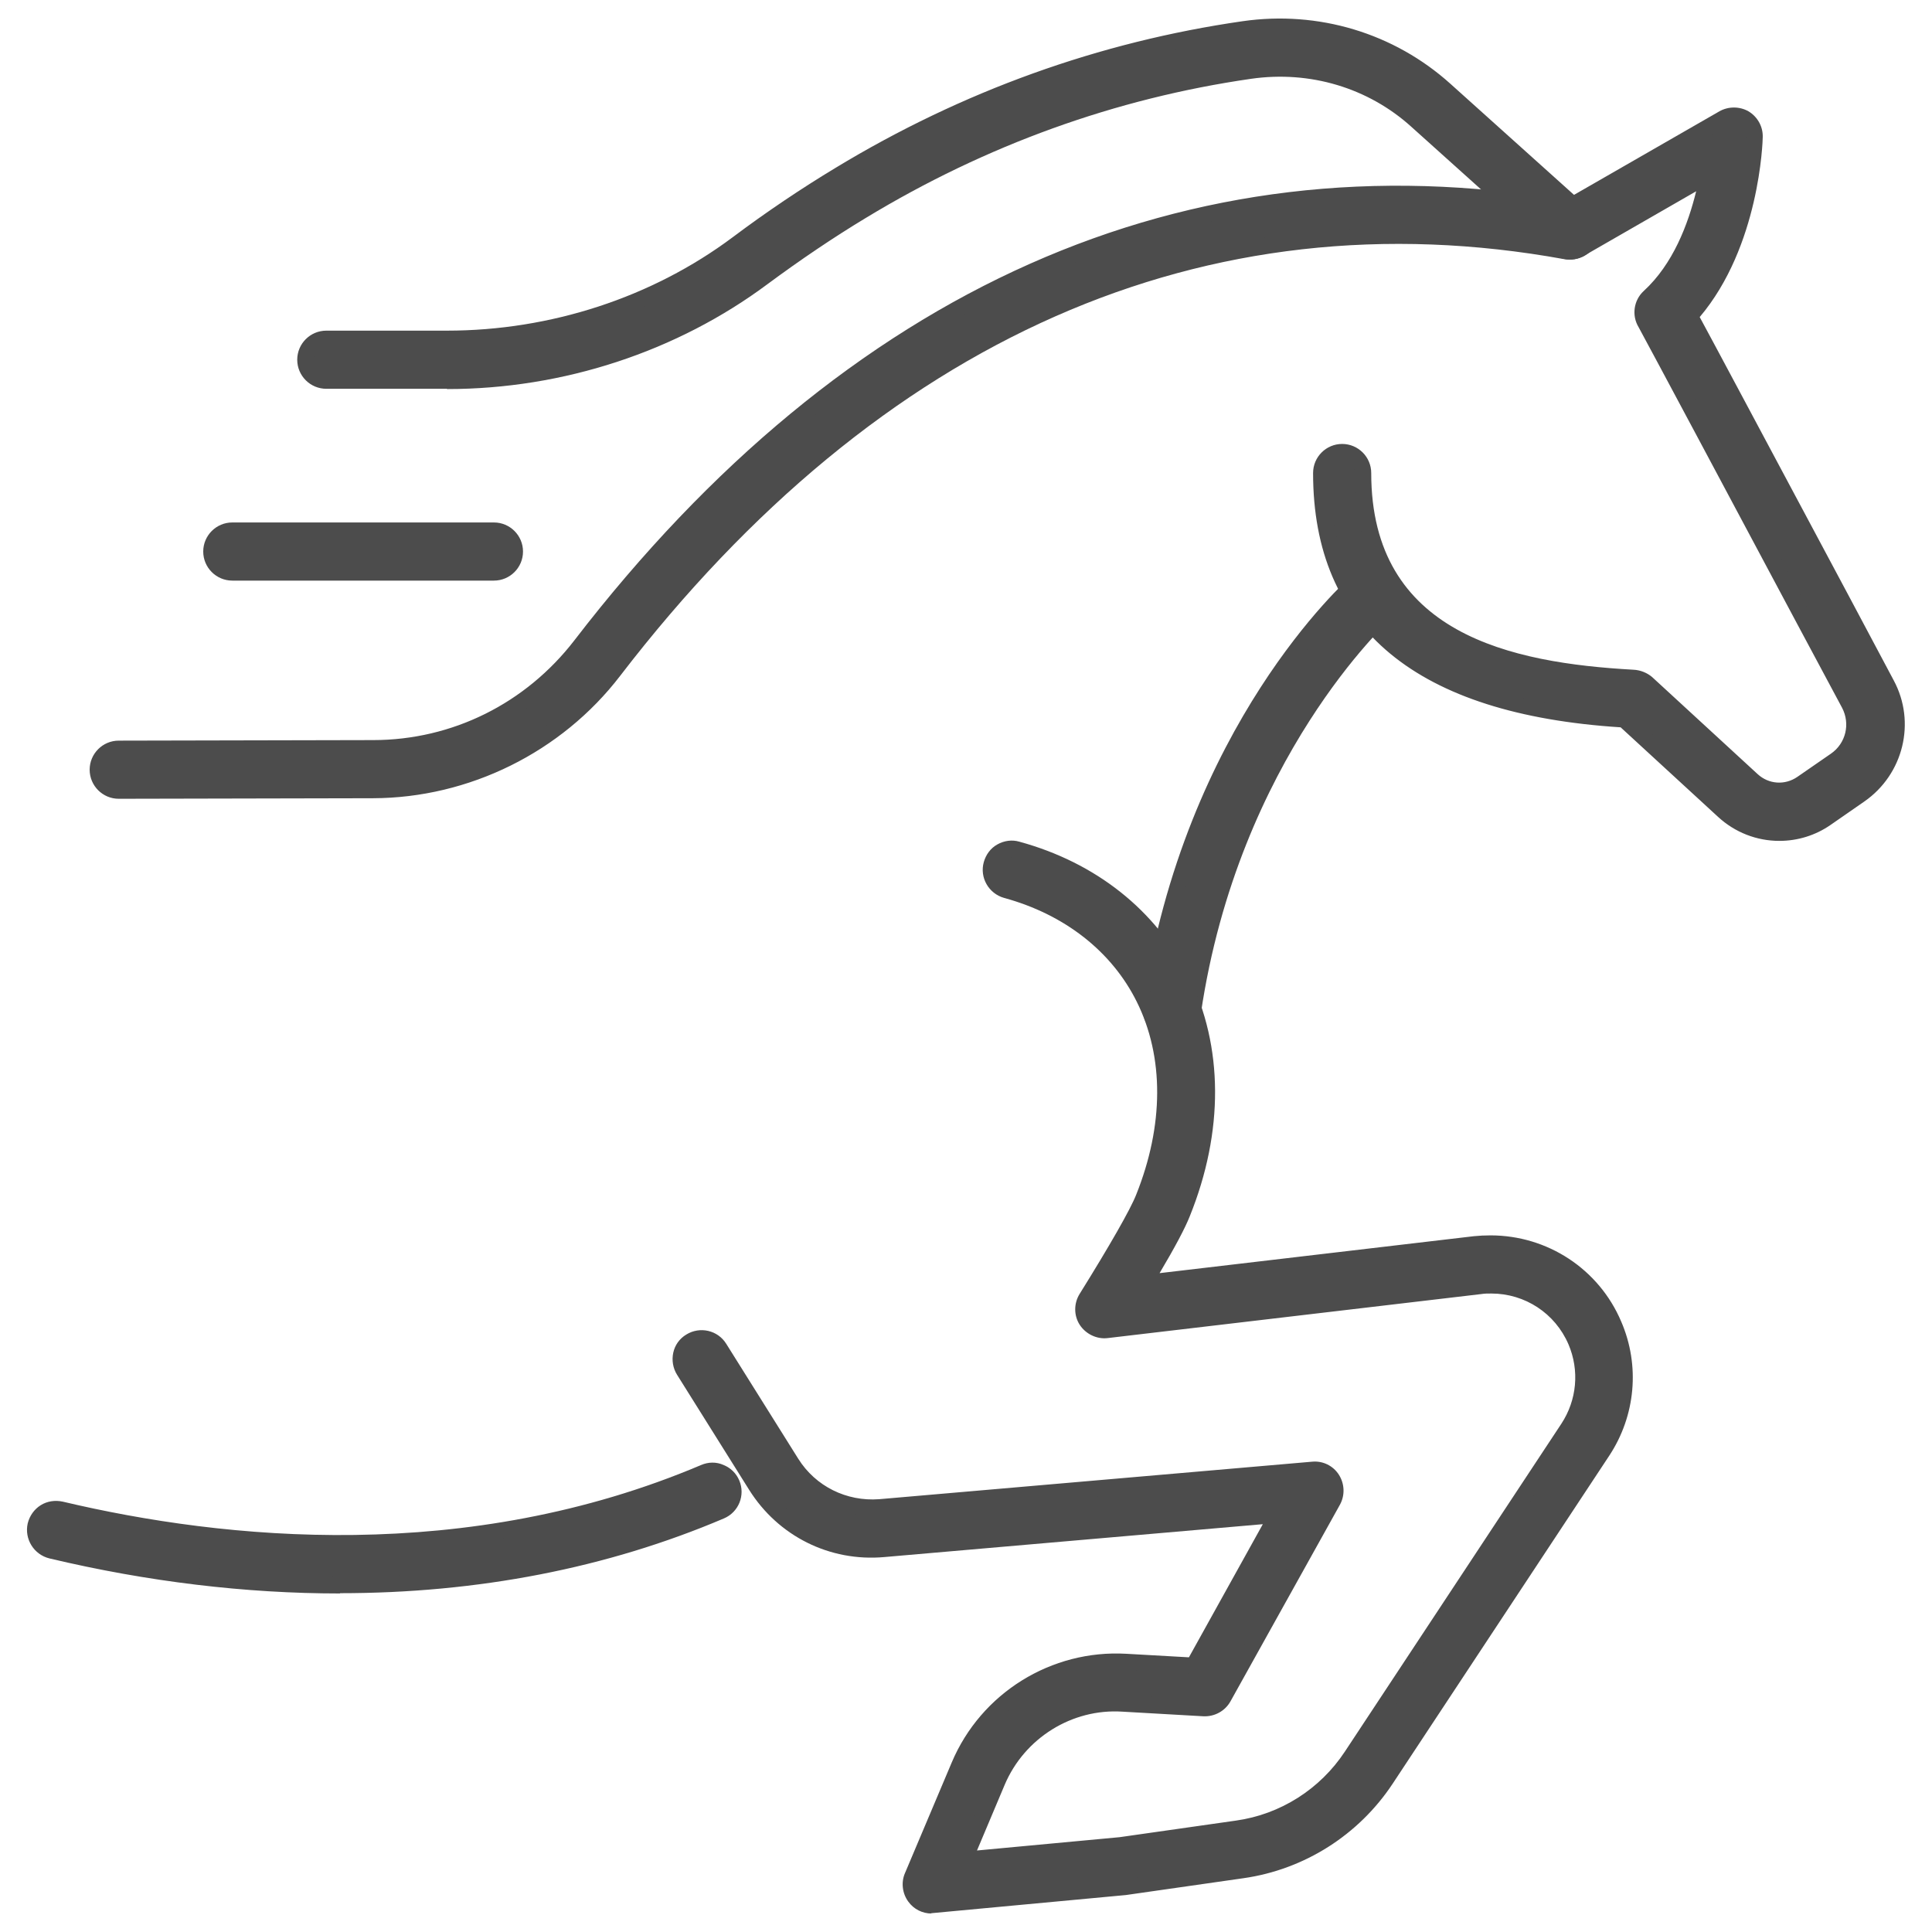 <?xml version="1.0" encoding="UTF-8"?>
<svg id="Livello_1" data-name="Livello 1" xmlns="http://www.w3.org/2000/svg" viewBox="0 0 71.11 71.11">
  <defs>
    <style>
      .cls-1 {
        fill: #4c4c4c;
      }
    </style>
  </defs>
  <g>
    <path class="cls-1" d="M18.18,21.07h-9.63c-.43,0-.77-.34-.77-.77s.34-.77.77-.77h9.63c.43,0,.77.34.77.77s-.34.77-.77.77Z"/>
    <path class="cls-1" d="M18.18,21.37h-9.63c-.59,0-1.07-.48-1.07-1.07s.48-1.07,1.07-1.07h9.63c.59,0,1.07.48,1.07,1.07s-.48,1.07-1.07,1.07ZM8.55,19.83c-.26,0-.47.21-.47.47s.21.47.47.47h9.63c.26,0,.47-.21.47-.47s-.21-.47-.47-.47h-9.63Z"/>
  </g>
  <g>
    <path class="cls-1" d="M65.49,30.65c-.74,0-1.47-.27-2.04-.8l-3.66-3.37c-3.09-.18-11.14-.89-11.14-9.07,0-.43.34-.77.77-.77s.77.34.77.77c0,6.18,5.31,7.28,9.93,7.54.18.01.38.08.51.2l3.87,3.56c.51.47,1.27.52,1.85.13l1.23-.86c.67-.47.89-1.36.5-2.08l-1.67-3.12c-2.24-4.21-5.63-10.55-5.82-10.89-.19-.31-.13-.71.14-.96,1.35-1.25,1.91-3.17,2.15-4.48l-4.7,2.71c-.16.09-.34.12-.52.09-13.3-2.42-25.42,2.92-35.04,15.44-2.11,2.74-5.42,4.38-8.87,4.39l-9.36.02h0c-.42,0-.77-.34-.77-.77,0-.43.34-.77.77-.77l9.36-.02c3.01,0,5.8-1.39,7.65-3.79C31.32,10.83,43.85,5.27,57.65,7.68l5.78-3.33c.24-.14.54-.14.78,0,.24.14.38.4.38.68,0,.17-.12,4.07-2.39,6.59.51.94,1.86,3.47,5.57,10.43l1.66,3.12c.76,1.41.33,3.16-.99,4.07l-1.24.86c-.52.36-1.12.54-1.72.54Z"/>
    <path class="cls-1" d="M65.49,30.95c-.83,0-1.63-.31-2.25-.88l-3.59-3.3c-7.51-.48-11.32-3.62-11.32-9.36,0-.59.48-1.07,1.07-1.07s1.07.48,1.07,1.07c0,5.93,5.16,6.99,9.65,7.24.26.01.52.12.7.28l3.87,3.56c.41.38,1.01.42,1.47.1l1.23-.85c.55-.38.72-1.1.41-1.69l-1.67-3.12c-2.1-3.94-5.63-10.55-5.82-10.89-.26-.43-.18-.99.19-1.33,1.08-.99,1.63-2.45,1.93-3.67l-4.12,2.37c-.22.13-.48.17-.73.13-13.18-2.4-25.2,2.9-34.75,15.33-2.16,2.82-5.57,4.5-9.1,4.51l-9.36.02c-.59,0-1.07-.48-1.07-1.07,0-.59.48-1.07,1.07-1.07l9.36-.02c2.92,0,5.62-1.35,7.41-3.67C31.12,10.59,43.72,4.99,57.59,7.37l5.69-3.27c.33-.19.75-.19,1.08,0,.33.2.53.56.52.94,0,.17-.12,4.03-2.32,6.63.58,1.07,1.98,3.7,5.48,10.25l1.66,3.12c.83,1.54.36,3.46-1.08,4.46l-1.24.86c-.56.39-1.22.59-1.89.59ZM49.41,16.94c-.26,0-.47.21-.47.47,0,8.12,8.17,8.61,10.86,8.77h.11s3.74,3.45,3.74,3.45c.92.84,2.36.95,3.39.24l1.24-.86c1.19-.83,1.58-2.41.89-3.68l-1.66-3.12c-3.71-6.96-5.07-9.49-5.57-10.43l-.1-.19.14-.16c2.2-2.44,2.31-6.24,2.31-6.4,0-.17-.08-.33-.23-.41-.15-.09-.33-.09-.48,0l-5.88,3.38-.11-.02c-13.68-2.39-26.12,3.13-35.97,15.96-1.9,2.48-4.78,3.9-7.89,3.91l-9.36.02c-.26,0-.47.21-.47.47,0,.26.21.47.47.47l9.36-.02c3.35,0,6.58-1.61,8.63-4.28,9.69-12.62,21.91-18,35.33-15.56.11.02.22,0,.32-.06l5.26-3.03-.11.63c-.25,1.41-.85,3.36-2.24,4.65-.16.15-.2.4-.08.59.2.35,3.59,6.71,5.83,10.91l1.67,3.12c.46.85.2,1.91-.6,2.46l-1.24.86c-.69.48-1.61.41-2.22-.16l-3.87-3.56c-.07-.07-.21-.12-.33-.13-4.75-.27-10.21-1.41-10.21-7.84,0-.26-.21-.47-.47-.47Z"/>
  </g>
  <g>
    <path class="cls-1" d="M43.13,37.9s-.08,0-.11,0c-.42-.06-.71-.45-.65-.87,1.5-10.15,7.34-15.4,7.59-15.62.32-.28.81-.25,1.09.07.28.32.25.81-.07,1.09-.06.05-5.67,5.12-7.08,14.69-.06.38-.39.66-.76.66Z"/>
    <path class="cls-1" d="M43.13,38.2c-.05,0-.11,0-.16-.01-.28-.04-.53-.19-.7-.42-.17-.23-.24-.51-.2-.79,1.52-10.27,7.44-15.58,7.69-15.8.21-.19.49-.28.77-.27.28.02.55.15.74.36.19.21.28.49.27.78-.02.29-.15.55-.36.74-.05.05-5.59,5.11-6.98,14.51-.08.52-.53.91-1.06.91ZM50.46,21.51c-.11,0-.22.04-.31.12-.25.22-6,5.38-7.49,15.44-.02.12.01.25.09.35.08.1.18.17.31.18h.07c.23,0,.43-.17.46-.4,1.42-9.62,7.12-14.82,7.18-14.87.2-.17.22-.47.04-.67-.08-.09-.2-.15-.32-.16,0,0-.02,0-.03,0Z"/>
  </g>
  <g>
    <path class="cls-1" d="M12.52,58.35c-4.01,0-7.67-.58-10.63-1.28-.41-.1-.67-.51-.57-.93.1-.41.51-.67.93-.57,6,1.42,14.98,2.33,23.69-1.37.39-.17.84.02,1.01.41s-.02.84-.41,1.01c-4.77,2.02-9.6,2.73-14.01,2.73Z"/>
    <path class="cls-1" d="M12.52,58.65c-3.48,0-7.08-.43-10.7-1.29-.57-.14-.93-.71-.8-1.29.07-.28.24-.52.48-.67.24-.15.53-.19.81-.13,5.96,1.41,14.87,2.31,23.5-1.35.26-.11.55-.12.82,0,.27.11.47.31.58.57.23.54-.02,1.17-.57,1.4-4.3,1.83-9.06,2.75-14.13,2.75ZM2.07,55.85c-.08,0-.17.02-.24.07-.11.07-.18.17-.21.29-.06.25.1.51.35.57,3.57.84,7.13,1.27,10.56,1.27,4.99,0,9.67-.91,13.9-2.71.24-.1.35-.38.25-.62-.05-.12-.14-.21-.26-.25-.12-.05-.24-.05-.36,0-8.78,3.73-17.83,2.81-23.88,1.38-.04,0-.08-.01-.11-.01Z"/>
  </g>
  <g>
    <path class="cls-1" d="M34.29,70.13c-.24,0-.48-.12-.62-.31-.16-.22-.19-.5-.09-.75l1.72-4.07c1.03-2.44,3.49-3.98,6.13-3.82l2.49.15,3.09-5.55-14.49,1.26c-1.89.17-3.69-.73-4.7-2.34l-2.65-4.23c-.23-.36-.12-.84.24-1.06.36-.23.84-.12,1.06.24l2.65,4.23c.7,1.12,1.95,1.74,3.26,1.62l15.93-1.38c.29-.03.56.11.71.35.15.24.17.54.03.79l-4.03,7.24c-.14.26-.42.41-.72.39l-2.98-.17c-1.99-.12-3.85,1.04-4.62,2.88l-1.22,2.88,5.75-.54,4.29-.62c1.72-.25,3.26-1.22,4.22-2.67l7.97-12.07c.63-.95.74-2.15.28-3.2-.54-1.25-1.76-2.06-3.12-2.06-.14,0-.27,0-.4.02l-13.75,1.62c-.29.03-.58-.1-.74-.35-.16-.25-.16-.57,0-.82,1.12-1.79,1.88-3.14,2.11-3.69,1.06-2.63,1.06-5.24.01-7.35-.96-1.93-2.76-3.34-5.07-3.98-.41-.11-.65-.54-.54-.95.11-.41.54-.65.95-.54,2.74.75,4.88,2.45,6.04,4.78,1.24,2.51,1.26,5.57.03,8.61-.23.56-.79,1.57-1.4,2.57l12.18-1.43c.19-.02.38-.03.58-.03,1.98,0,3.76,1.17,4.53,2.99.66,1.53.5,3.27-.42,4.65l-7.97,12.07c-1.2,1.82-3.13,3.04-5.28,3.35l-4.33.62-7.07.66s-.05,0-.07,0Z"/>
    <path class="cls-1" d="M34.29,70.43c-.34,0-.66-.16-.86-.44-.22-.3-.27-.71-.12-1.05l1.72-4.07c1.08-2.56,3.67-4.16,6.43-4l2.3.13,2.72-4.9-13.93,1.21c-2.01.18-3.91-.77-4.98-2.48l-2.65-4.23c-.15-.24-.2-.53-.14-.81.06-.28.23-.52.48-.67.5-.31,1.16-.16,1.47.34l2.65,4.23c.64,1.02,1.78,1.58,2.98,1.49l15.93-1.38c.4-.04.78.15.99.48.21.33.23.75.04,1.1l-4.03,7.24c-.2.36-.59.57-1,.55l-2.98-.17c-1.85-.12-3.6.97-4.33,2.69l-1.02,2.42,5.25-.49,4.28-.61c1.64-.23,3.1-1.16,4.01-2.54l7.97-12.07c.57-.87.67-1.96.26-2.92-.49-1.14-1.6-1.87-2.84-1.87-.13,0-.25,0-.37.02l-13.75,1.62c-.4.05-.81-.15-1.03-.49s-.22-.79,0-1.14c1.09-1.75,1.87-3.11,2.08-3.65,1.02-2.55,1.03-5.07.02-7.1-.92-1.85-2.65-3.21-4.88-3.82-.57-.16-.91-.75-.75-1.32.08-.28.25-.51.5-.65.25-.14.54-.18.81-.1,2.82.77,5.03,2.53,6.23,4.94,1.28,2.59,1.3,5.73.04,8.85-.17.43-.54,1.13-1.11,2.09l11.57-1.36c.2-.02.4-.03.61-.03,2.1,0,3.99,1.24,4.81,3.17.7,1.62.53,3.47-.44,4.94l-7.97,12.07c-1.25,1.89-3.25,3.16-5.49,3.48l-4.33.62-7.18.67ZM41.06,61.46c-2.37,0-4.55,1.43-5.48,3.64l-1.72,4.07c-.06.15-.04.33.05.46.09.12.23.19.38.19v.3l.04-.3,7.08-.66,4.32-.62c2.07-.3,3.92-1.47,5.08-3.21l7.97-12.07c.86-1.3,1-2.94.39-4.37-.73-1.71-2.4-2.81-4.26-2.81-.19,0-.37.01-.54.03l-12.78,1.5.31-.52c.71-1.19,1.19-2.07,1.38-2.53,1.19-2.96,1.18-5.93-.03-8.36-1.12-2.25-3.19-3.89-5.85-4.62-.12-.03-.25-.02-.36.04-.11.06-.19.16-.22.28-.03.12-.02.25.04.36.06.11.16.19.28.22,2.39.66,4.26,2.12,5.26,4.13,1.09,2.19,1.08,4.89,0,7.59-.23.57-1.01,1.94-2.13,3.74-.1.15-.09.35,0,.5.1.15.26.23.45.21l13.75-1.62c.14-.02.28-.02.44-.02,1.48,0,2.81.88,3.39,2.24.49,1.14.38,2.45-.31,3.48l-7.97,12.07c-1.01,1.52-2.62,2.54-4.43,2.8l-4.29.62-6.26.59,1.41-3.35c.83-1.96,2.82-3.18,4.92-3.06l2.98.17c.17.02.35-.08.44-.24l4.03-7.24c.08-.15.08-.34-.02-.48s-.25-.22-.43-.21l-15.93,1.38c-1.43.13-2.78-.55-3.54-1.76l-2.65-4.23c-.14-.22-.43-.29-.65-.15-.11.07-.18.17-.21.29-.03.12,0,.25.06.35l2.65,4.23c.95,1.52,2.65,2.37,4.42,2.2l15.05-1.31-3.45,6.21-2.68-.16c-.12,0-.24-.01-.36-.01Z"/>
  </g>
  <g>
    <path class="cls-1" d="M16.45,14.01h-4.44c-.43,0-.77-.34-.77-.77s.34-.77.77-.77h4.44c3.88,0,7.68-1.24,10.7-3.5,1.23-.92,2.5-1.77,3.76-2.53,4.64-2.8,9.64-4.61,14.87-5.36,2.7-.39,5.4.43,7.39,2.23l5.13,4.61c.32.28.34.77.06,1.09-.28.32-.77.34-1.09.06l-5.13-4.61c-1.66-1.5-3.9-2.17-6.14-1.85-5.03.72-9.84,2.46-14.3,5.16-1.22.74-2.44,1.56-3.63,2.45-3.28,2.45-7.41,3.81-11.62,3.81Z"/>
    <path class="cls-1" d="M16.45,14.31h-4.44c-.59,0-1.07-.48-1.07-1.07s.48-1.07,1.07-1.07h4.44c3.81,0,7.55-1.22,10.52-3.44,1.24-.93,2.52-1.79,3.78-2.55,4.67-2.83,9.71-4.64,14.99-5.4,2.79-.4,5.57.44,7.64,2.3l5.13,4.61c.44.39.47,1.07.08,1.51-.4.44-1.08.47-1.51.08l-5.13-4.61c-1.59-1.44-3.74-2.08-5.9-1.77-4.99.72-9.76,2.44-14.18,5.12-1.21.73-2.42,1.55-3.61,2.43-3.34,2.49-7.53,3.87-11.8,3.87ZM12.01,12.77c-.26,0-.47.21-.47.47s.21.47.47.47h4.44c4.14,0,8.21-1.33,11.44-3.75,1.2-.9,2.43-1.73,3.65-2.47,4.49-2.72,9.34-4.47,14.41-5.2,2.34-.34,4.67.37,6.39,1.92l5.13,4.61c.19.17.49.16.67-.04.17-.19.16-.49-.04-.66l-5.13-4.61c-1.93-1.74-4.54-2.53-7.15-2.15-5.19.75-10.16,2.54-14.76,5.32-1.25.75-2.5,1.6-3.73,2.52-3.07,2.3-6.93,3.56-10.88,3.56h-4.44Z"/>
  </g>
</svg>
